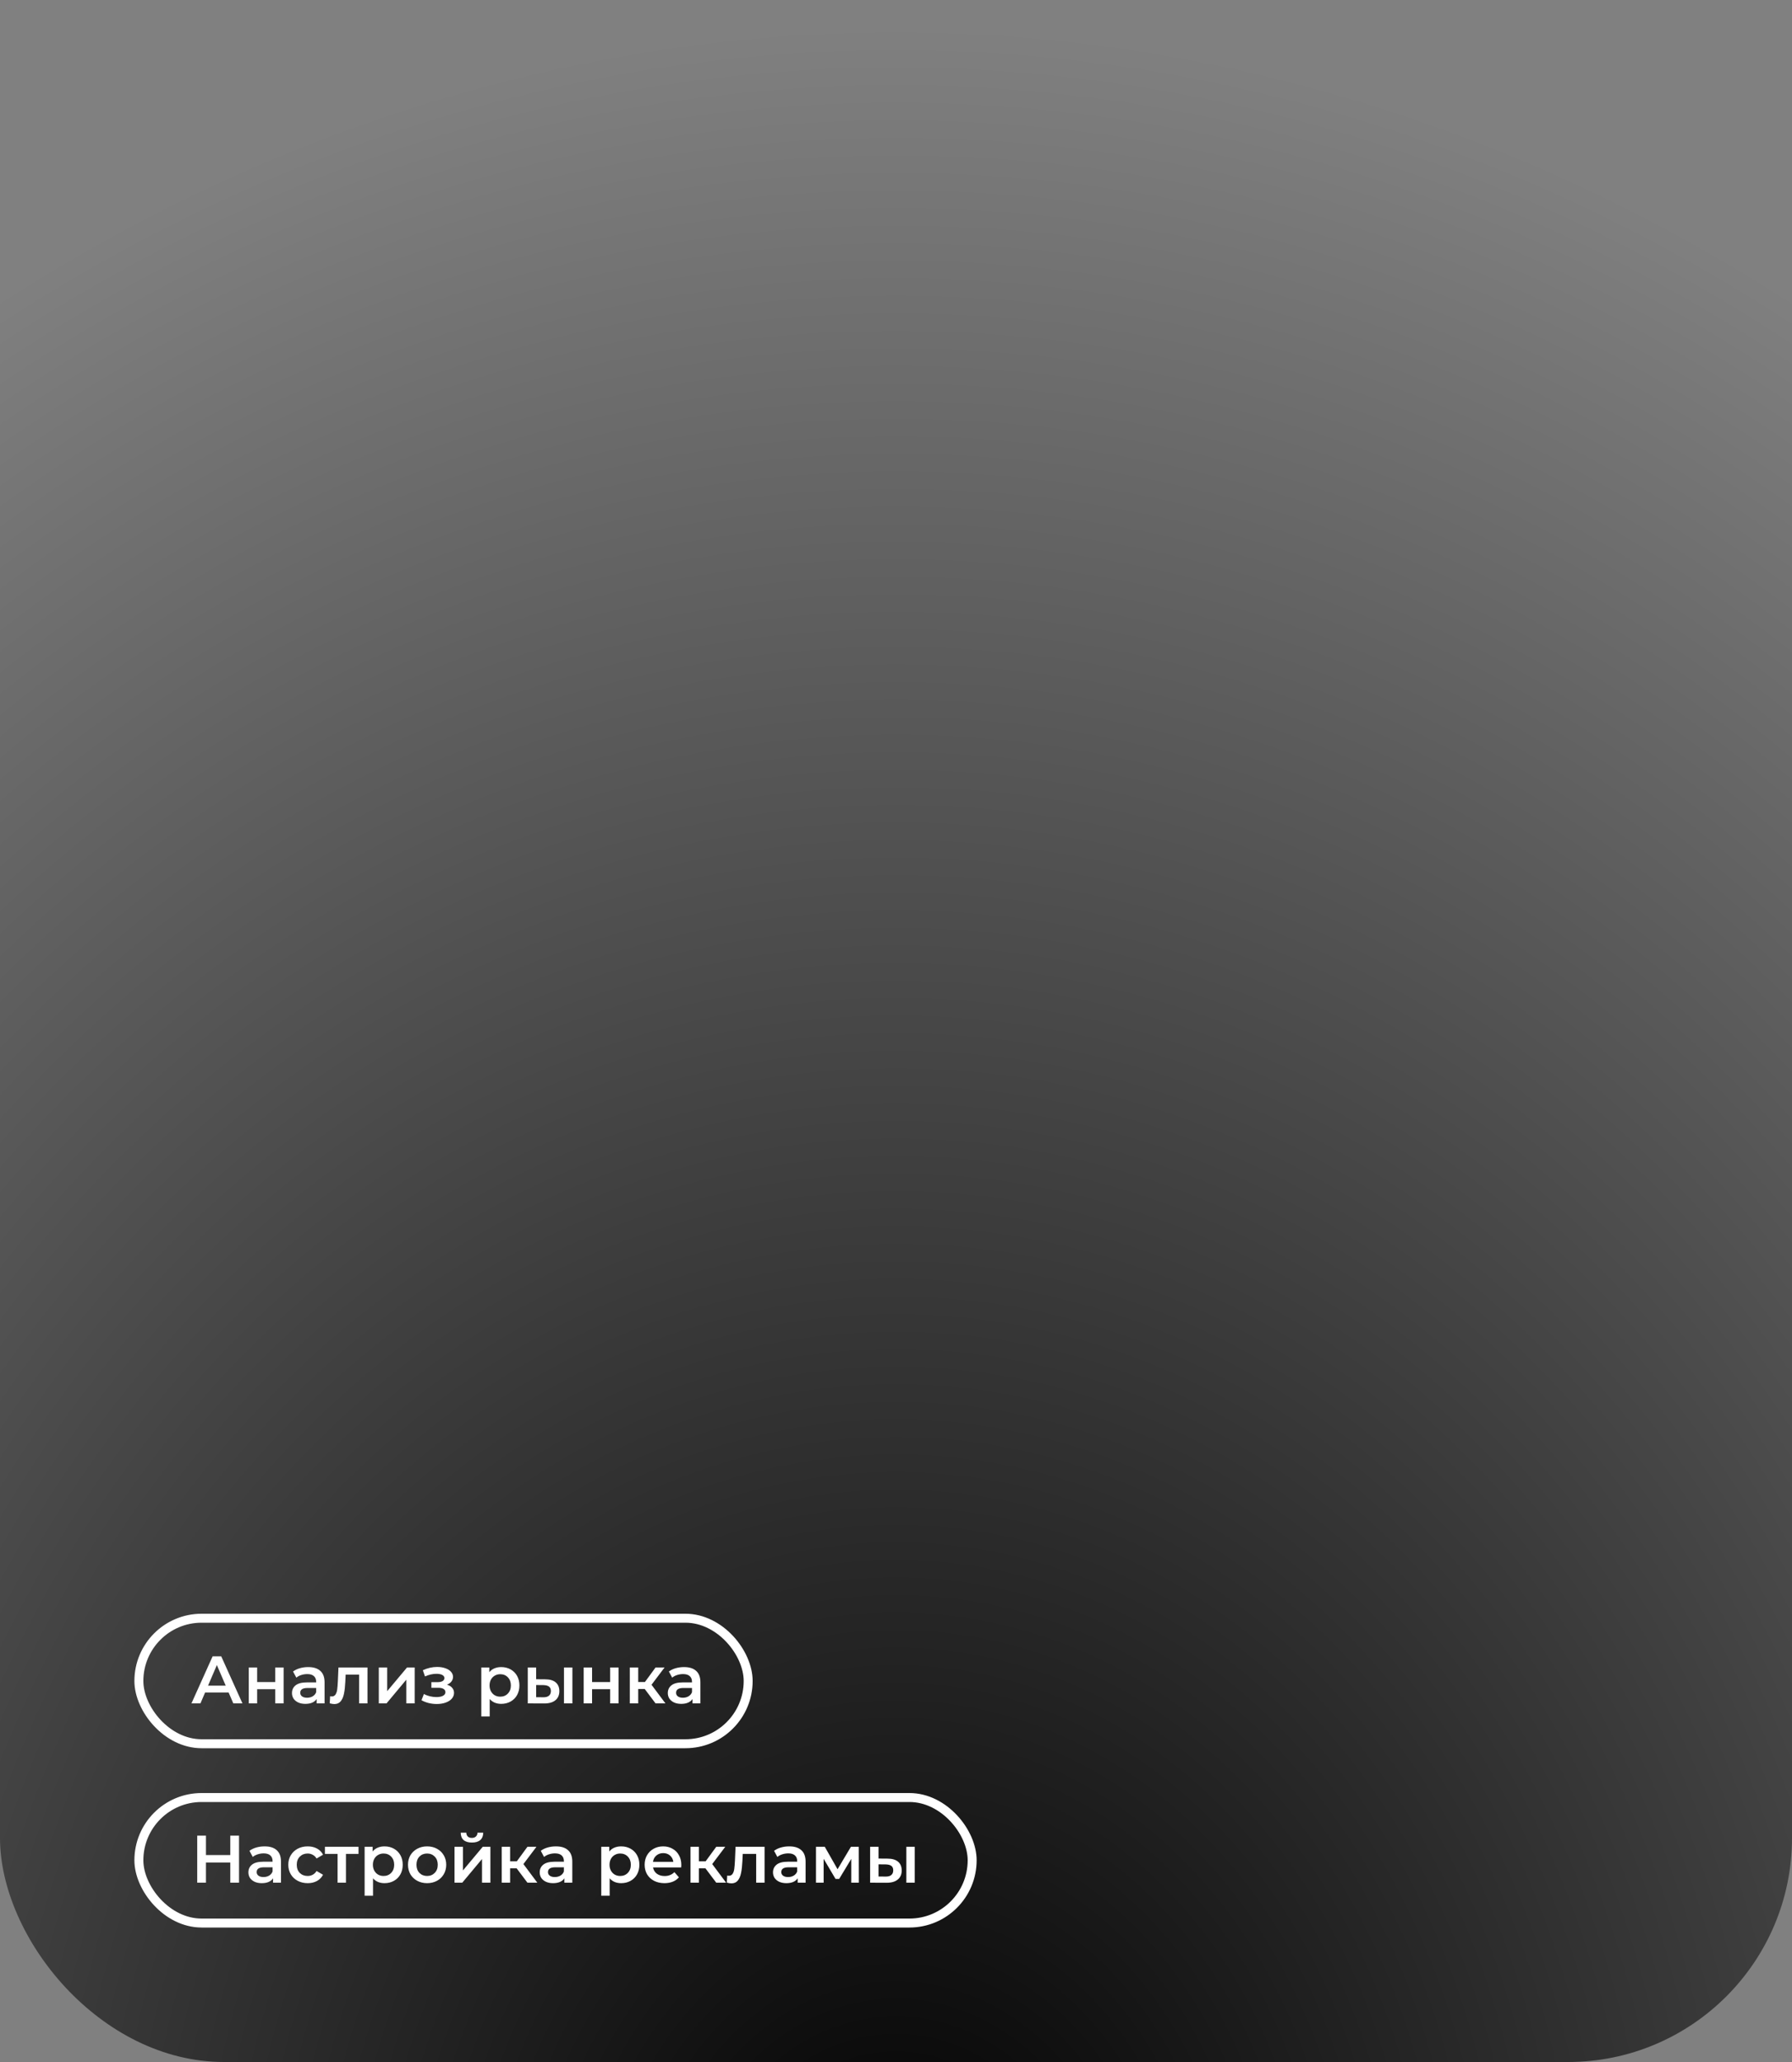<?xml version="1.0" encoding="UTF-8"?> <svg xmlns="http://www.w3.org/2000/svg" width="200" height="230" viewBox="0 0 200 230" fill="none"><rect x="0" y="0" width="200" height="230" fill="#808080" stroke="none"/> <rect width="200" height="230" rx="25" fill="url(#paint0_radial_1033_116)"></rect> <rect x="15.5" y="180.5" width="68" height="14" rx="7" stroke="white"></rect> <path d="M25.515 188.785H22.89L22.372 190H21.367L23.73 184.75H24.69L27.06 190H26.04L25.515 188.785ZM25.192 188.02L24.203 185.725L23.22 188.02H25.192ZM27.76 185.995H28.698V187.622H30.715V185.995H31.653V190H30.715V188.417H28.698V190H27.76V185.995ZM34.402 185.95C34.992 185.95 35.442 186.092 35.752 186.377C36.067 186.657 36.224 187.082 36.224 187.652V190H35.339V189.512C35.224 189.687 35.059 189.822 34.844 189.917C34.634 190.007 34.379 190.053 34.079 190.053C33.779 190.053 33.517 190.003 33.292 189.902C33.067 189.797 32.892 189.655 32.767 189.475C32.647 189.29 32.587 189.082 32.587 188.852C32.587 188.492 32.719 188.205 32.984 187.99C33.254 187.77 33.677 187.66 34.252 187.66H35.287V187.6C35.287 187.32 35.202 187.105 35.032 186.955C34.867 186.805 34.619 186.73 34.289 186.73C34.064 186.73 33.842 186.765 33.622 186.835C33.407 186.905 33.224 187.002 33.074 187.127L32.707 186.445C32.917 186.285 33.169 186.162 33.464 186.077C33.759 185.992 34.072 185.95 34.402 185.95ZM34.274 189.37C34.509 189.37 34.717 189.317 34.897 189.212C35.082 189.102 35.212 188.947 35.287 188.747V188.282H34.319C33.779 188.282 33.509 188.46 33.509 188.815C33.509 188.985 33.577 189.12 33.712 189.22C33.847 189.32 34.034 189.37 34.274 189.37ZM41.014 185.995V190H40.077V186.79H38.577L38.539 187.585C38.514 188.115 38.464 188.56 38.389 188.92C38.319 189.275 38.197 189.557 38.022 189.767C37.852 189.973 37.617 190.075 37.317 190.075C37.177 190.075 37.004 190.048 36.799 189.992L36.844 189.205C36.914 189.22 36.974 189.227 37.024 189.227C37.214 189.227 37.357 189.152 37.452 189.002C37.547 188.847 37.607 188.665 37.632 188.455C37.662 188.24 37.687 187.935 37.707 187.54L37.774 185.995H41.014ZM42.277 185.995H43.214V188.635L45.427 185.995H46.282V190H45.344V187.36L43.139 190H42.277V185.995ZM49.884 187.915C50.134 187.985 50.327 188.1 50.462 188.26C50.602 188.415 50.672 188.602 50.672 188.822C50.672 189.067 50.589 189.285 50.424 189.475C50.259 189.66 50.032 189.805 49.742 189.91C49.452 190.015 49.122 190.068 48.752 190.068C48.442 190.068 48.139 190.033 47.844 189.962C47.549 189.887 47.282 189.782 47.042 189.647L47.312 188.95C47.507 189.06 47.727 189.145 47.972 189.205C48.217 189.265 48.462 189.295 48.707 189.295C49.022 189.295 49.267 189.247 49.442 189.152C49.622 189.052 49.712 188.917 49.712 188.747C49.712 188.592 49.642 188.472 49.502 188.387C49.367 188.302 49.174 188.26 48.924 188.26H48.144V187.63H48.849C49.084 187.63 49.267 187.59 49.397 187.51C49.532 187.43 49.599 187.317 49.599 187.172C49.599 187.027 49.519 186.912 49.359 186.827C49.199 186.742 48.979 186.7 48.699 186.7C48.299 186.7 47.877 186.797 47.432 186.992L47.192 186.302C47.717 186.057 48.247 185.935 48.782 185.935C49.122 185.935 49.427 185.982 49.697 186.077C49.967 186.168 50.177 186.297 50.327 186.467C50.482 186.632 50.559 186.822 50.559 187.037C50.559 187.232 50.499 187.407 50.379 187.562C50.259 187.712 50.094 187.83 49.884 187.915ZM55.937 185.95C56.327 185.95 56.675 186.035 56.98 186.205C57.29 186.375 57.532 186.615 57.707 186.925C57.882 187.235 57.97 187.592 57.97 187.997C57.97 188.402 57.882 188.762 57.707 189.077C57.532 189.387 57.29 189.627 56.98 189.797C56.675 189.967 56.327 190.053 55.937 190.053C55.397 190.053 54.97 189.872 54.655 189.512V191.455H53.717V185.995H54.61V186.52C54.765 186.33 54.955 186.187 55.18 186.092C55.41 185.997 55.662 185.95 55.937 185.95ZM55.832 189.25C56.177 189.25 56.46 189.135 56.68 188.905C56.905 188.675 57.017 188.372 57.017 187.997C57.017 187.622 56.905 187.32 56.68 187.09C56.46 186.86 56.177 186.745 55.832 186.745C55.607 186.745 55.405 186.797 55.225 186.902C55.045 187.002 54.902 187.147 54.797 187.337C54.692 187.527 54.64 187.747 54.64 187.997C54.64 188.247 54.692 188.467 54.797 188.657C54.902 188.847 55.045 188.995 55.225 189.1C55.405 189.2 55.607 189.25 55.832 189.25ZM60.853 187.315C61.363 187.315 61.753 187.43 62.023 187.66C62.293 187.89 62.428 188.215 62.428 188.635C62.428 189.075 62.278 189.415 61.978 189.655C61.683 189.895 61.263 190.013 60.718 190.008L58.903 190V185.995H59.84V187.307L60.853 187.315ZM62.945 185.995H63.883V190H62.945V185.995ZM60.635 189.317C60.91 189.322 61.12 189.265 61.265 189.145C61.41 189.025 61.483 188.85 61.483 188.62C61.483 188.395 61.413 188.23 61.273 188.125C61.133 188.02 60.92 187.965 60.635 187.96L59.84 187.952V189.31L60.635 189.317ZM65.143 185.995H66.08V187.622H68.098V185.995H69.035V190H68.098V188.417H66.08V190H65.143V185.995ZM71.957 188.395H71.229V190H70.292V185.995H71.229V187.615H71.979L73.164 185.995H74.169L72.714 187.922L74.267 190H73.164L71.957 188.395ZM76.347 185.95C76.937 185.95 77.387 186.092 77.697 186.377C78.012 186.657 78.17 187.082 78.17 187.652V190H77.285V189.512C77.17 189.687 77.005 189.822 76.79 189.917C76.58 190.007 76.325 190.053 76.025 190.053C75.725 190.053 75.462 190.003 75.237 189.902C75.012 189.797 74.837 189.655 74.712 189.475C74.592 189.29 74.532 189.082 74.532 188.852C74.532 188.492 74.665 188.205 74.93 187.99C75.2 187.77 75.622 187.66 76.197 187.66H77.232V187.6C77.232 187.32 77.147 187.105 76.977 186.955C76.812 186.805 76.565 186.73 76.235 186.73C76.01 186.73 75.787 186.765 75.567 186.835C75.352 186.905 75.17 187.002 75.02 187.127L74.652 186.445C74.862 186.285 75.115 186.162 75.41 186.077C75.705 185.992 76.017 185.95 76.347 185.95ZM76.22 189.37C76.455 189.37 76.662 189.317 76.842 189.212C77.027 189.102 77.157 188.947 77.232 188.747V188.282H76.265C75.725 188.282 75.455 188.46 75.455 188.815C75.455 188.985 75.522 189.12 75.657 189.22C75.792 189.32 75.98 189.37 76.22 189.37Z" fill="white"></path> <rect x="15.5" y="200.5" width="93" height="14" rx="7" stroke="white"></rect> <path d="M26.677 204.75V210H25.702V207.75H22.987V210H22.012V204.75H22.987V206.917H25.702V204.75H26.677ZM29.538 205.95C30.128 205.95 30.578 206.092 30.887 206.377C31.203 206.657 31.36 207.082 31.36 207.652V210H30.475V209.512C30.36 209.687 30.195 209.822 29.98 209.917C29.77 210.007 29.515 210.053 29.215 210.053C28.915 210.053 28.652 210.003 28.427 209.902C28.203 209.797 28.027 209.655 27.902 209.475C27.782 209.29 27.723 209.082 27.723 208.852C27.723 208.492 27.855 208.205 28.12 207.99C28.39 207.77 28.812 207.66 29.387 207.66H30.422V207.6C30.422 207.32 30.337 207.105 30.168 206.955C30.003 206.805 29.755 206.73 29.425 206.73C29.2 206.73 28.977 206.765 28.758 206.835C28.543 206.905 28.36 207.002 28.21 207.127L27.843 206.445C28.052 206.285 28.305 206.162 28.6 206.077C28.895 205.992 29.207 205.95 29.538 205.95ZM29.41 209.37C29.645 209.37 29.852 209.317 30.032 209.212C30.218 209.102 30.348 208.947 30.422 208.747V208.282H29.455C28.915 208.282 28.645 208.46 28.645 208.815C28.645 208.985 28.712 209.12 28.848 209.22C28.983 209.32 29.17 209.37 29.41 209.37ZM34.343 210.053C33.928 210.053 33.555 209.965 33.225 209.79C32.895 209.615 32.638 209.372 32.453 209.062C32.268 208.747 32.175 208.392 32.175 207.997C32.175 207.602 32.268 207.25 32.453 206.94C32.638 206.63 32.893 206.387 33.218 206.213C33.548 206.037 33.923 205.95 34.343 205.95C34.738 205.95 35.083 206.03 35.378 206.19C35.678 206.35 35.903 206.58 36.053 206.88L35.333 207.3C35.218 207.115 35.073 206.977 34.898 206.887C34.728 206.792 34.54 206.745 34.335 206.745C33.985 206.745 33.695 206.86 33.465 207.09C33.235 207.315 33.12 207.617 33.12 207.997C33.12 208.377 33.233 208.682 33.458 208.912C33.688 209.137 33.98 209.25 34.335 209.25C34.54 209.25 34.728 209.205 34.898 209.115C35.073 209.02 35.218 208.88 35.333 208.695L36.053 209.115C35.898 209.415 35.67 209.647 35.37 209.812C35.075 209.973 34.733 210.053 34.343 210.053ZM40.014 206.79H38.611V210H37.674V206.79H36.264V205.995H40.014V206.79ZM42.914 205.95C43.304 205.95 43.651 206.035 43.956 206.205C44.267 206.375 44.509 206.615 44.684 206.925C44.859 207.235 44.947 207.592 44.947 207.997C44.947 208.402 44.859 208.762 44.684 209.077C44.509 209.387 44.267 209.627 43.956 209.797C43.651 209.967 43.304 210.053 42.914 210.053C42.374 210.053 41.947 209.872 41.632 209.512V211.455H40.694V205.995H41.587V206.52C41.742 206.33 41.931 206.187 42.157 206.092C42.386 205.997 42.639 205.95 42.914 205.95ZM42.809 209.25C43.154 209.25 43.437 209.135 43.657 208.905C43.882 208.675 43.994 208.372 43.994 207.997C43.994 207.622 43.882 207.32 43.657 207.09C43.437 206.86 43.154 206.745 42.809 206.745C42.584 206.745 42.382 206.797 42.202 206.902C42.022 207.002 41.879 207.147 41.774 207.337C41.669 207.527 41.617 207.747 41.617 207.997C41.617 208.247 41.669 208.467 41.774 208.657C41.879 208.847 42.022 208.995 42.202 209.1C42.382 209.2 42.584 209.25 42.809 209.25ZM47.664 210.053C47.26 210.053 46.895 209.965 46.569 209.79C46.245 209.615 45.989 209.372 45.804 209.062C45.624 208.747 45.535 208.392 45.535 207.997C45.535 207.602 45.624 207.25 45.804 206.94C45.989 206.63 46.245 206.387 46.569 206.213C46.895 206.037 47.26 205.95 47.664 205.95C48.075 205.95 48.442 206.037 48.767 206.213C49.092 206.387 49.344 206.63 49.525 206.94C49.709 207.25 49.802 207.602 49.802 207.997C49.802 208.392 49.709 208.747 49.525 209.062C49.344 209.372 49.092 209.615 48.767 209.79C48.442 209.965 48.075 210.053 47.664 210.053ZM47.664 209.25C48.01 209.25 48.294 209.135 48.52 208.905C48.745 208.675 48.857 208.372 48.857 207.997C48.857 207.622 48.745 207.32 48.52 207.09C48.294 206.86 48.01 206.745 47.664 206.745C47.319 206.745 47.035 206.86 46.809 207.09C46.59 207.32 46.48 207.622 46.48 207.997C46.48 208.372 46.59 208.675 46.809 208.905C47.035 209.135 47.319 209.25 47.664 209.25ZM50.728 205.995H51.666V208.635L53.878 205.995H54.733V210H53.796V207.36L51.591 210H50.728V205.995ZM52.671 205.522C52.266 205.522 51.956 205.43 51.741 205.245C51.531 205.055 51.423 204.78 51.418 204.42H52.041C52.046 204.6 52.101 204.742 52.206 204.847C52.316 204.952 52.468 205.005 52.663 205.005C52.853 205.005 53.003 204.952 53.113 204.847C53.228 204.742 53.288 204.6 53.293 204.42H53.931C53.926 204.78 53.816 205.055 53.601 205.245C53.386 205.43 53.076 205.522 52.671 205.522ZM57.659 208.395H56.932V210H55.994V205.995H56.932V207.615H57.682L58.867 205.995H59.872L58.417 207.922L59.969 210H58.867L57.659 208.395ZM62.05 205.95C62.64 205.95 63.09 206.092 63.4 206.377C63.715 206.657 63.872 207.082 63.872 207.652V210H62.987V209.512C62.872 209.687 62.707 209.822 62.492 209.917C62.282 210.007 62.027 210.053 61.727 210.053C61.427 210.053 61.165 210.003 60.94 209.902C60.715 209.797 60.54 209.655 60.415 209.475C60.295 209.29 60.235 209.082 60.235 208.852C60.235 208.492 60.367 208.205 60.632 207.99C60.902 207.77 61.325 207.66 61.9 207.66H62.935V207.6C62.935 207.32 62.85 207.105 62.68 206.955C62.515 206.805 62.267 206.73 61.937 206.73C61.712 206.73 61.49 206.765 61.27 206.835C61.055 206.905 60.872 207.002 60.722 207.127L60.355 206.445C60.565 206.285 60.817 206.162 61.112 206.077C61.407 205.992 61.72 205.95 62.05 205.95ZM61.922 209.37C62.157 209.37 62.365 209.317 62.545 209.212C62.73 209.102 62.86 208.947 62.935 208.747V208.282H61.967C61.427 208.282 61.157 208.46 61.157 208.815C61.157 208.985 61.225 209.12 61.36 209.22C61.495 209.32 61.682 209.37 61.922 209.37ZM69.325 205.95C69.715 205.95 70.063 206.035 70.368 206.205C70.678 206.375 70.92 206.615 71.095 206.925C71.27 207.235 71.358 207.592 71.358 207.997C71.358 208.402 71.27 208.762 71.095 209.077C70.92 209.387 70.678 209.627 70.368 209.797C70.063 209.967 69.715 210.053 69.325 210.053C68.785 210.053 68.358 209.872 68.043 209.512V211.455H67.105V205.995H67.998V206.52C68.153 206.33 68.343 206.187 68.568 206.092C68.798 205.997 69.05 205.95 69.325 205.95ZM69.22 209.25C69.565 209.25 69.848 209.135 70.068 208.905C70.293 208.675 70.405 208.372 70.405 207.997C70.405 207.622 70.293 207.32 70.068 207.09C69.848 206.86 69.565 206.745 69.22 206.745C68.995 206.745 68.793 206.797 68.613 206.902C68.433 207.002 68.29 207.147 68.185 207.337C68.08 207.527 68.028 207.747 68.028 207.997C68.028 208.247 68.08 208.467 68.185 208.657C68.29 208.847 68.433 208.995 68.613 209.1C68.793 209.2 68.995 209.25 69.22 209.25ZM76.041 208.02C76.041 208.085 76.036 208.177 76.026 208.297H72.883C72.938 208.592 73.081 208.827 73.311 209.002C73.546 209.172 73.836 209.257 74.181 209.257C74.621 209.257 74.983 209.112 75.268 208.822L75.771 209.4C75.591 209.615 75.363 209.777 75.088 209.887C74.813 209.997 74.503 210.053 74.158 210.053C73.718 210.053 73.331 209.965 72.996 209.79C72.661 209.615 72.401 209.372 72.216 209.062C72.036 208.747 71.946 208.392 71.946 207.997C71.946 207.607 72.033 207.257 72.208 206.947C72.388 206.632 72.636 206.387 72.951 206.213C73.266 206.037 73.621 205.95 74.016 205.95C74.406 205.95 74.753 206.037 75.058 206.213C75.368 206.382 75.608 206.625 75.778 206.94C75.953 207.25 76.041 207.61 76.041 208.02ZM74.016 206.7C73.716 206.7 73.461 206.79 73.251 206.97C73.046 207.145 72.921 207.38 72.876 207.675H75.148C75.108 207.385 74.986 207.15 74.781 206.97C74.576 206.79 74.321 206.7 74.016 206.7ZM78.731 208.395H78.004V210H77.066V205.995H78.004V207.615H78.754L79.939 205.995H80.944L79.489 207.922L81.041 210H79.939L78.731 208.395ZM85.332 205.995V210H84.395V206.79H82.895L82.857 207.585C82.832 208.115 82.782 208.56 82.707 208.92C82.637 209.275 82.515 209.557 82.34 209.767C82.17 209.973 81.935 210.075 81.635 210.075C81.495 210.075 81.322 210.048 81.117 209.992L81.162 209.205C81.232 209.22 81.292 209.227 81.342 209.227C81.532 209.227 81.675 209.152 81.77 209.002C81.865 208.847 81.925 208.665 81.95 208.455C81.98 208.24 82.005 207.935 82.025 207.54L82.092 205.995H85.332ZM88.087 205.95C88.677 205.95 89.127 206.092 89.437 206.377C89.752 206.657 89.91 207.082 89.91 207.652V210H89.025V209.512C88.91 209.687 88.745 209.822 88.53 209.917C88.32 210.007 88.065 210.053 87.765 210.053C87.465 210.053 87.202 210.003 86.977 209.902C86.752 209.797 86.577 209.655 86.452 209.475C86.332 209.29 86.272 209.082 86.272 208.852C86.272 208.492 86.405 208.205 86.67 207.99C86.94 207.77 87.362 207.66 87.937 207.66H88.972V207.6C88.972 207.32 88.887 207.105 88.717 206.955C88.552 206.805 88.305 206.73 87.975 206.73C87.75 206.73 87.527 206.765 87.307 206.835C87.092 206.905 86.91 207.002 86.76 207.127L86.392 206.445C86.602 206.285 86.855 206.162 87.15 206.077C87.445 205.992 87.757 205.95 88.087 205.95ZM87.96 209.37C88.195 209.37 88.402 209.317 88.582 209.212C88.767 209.102 88.897 208.947 88.972 208.747V208.282H88.005C87.465 208.282 87.195 208.46 87.195 208.815C87.195 208.985 87.262 209.12 87.397 209.22C87.532 209.32 87.72 209.37 87.96 209.37ZM95.007 210V207.345L93.657 209.58H93.252L91.925 207.337V210H91.07V205.995H92.052L93.477 208.5L94.97 205.995H95.847L95.855 210H95.007ZM99.062 207.315C99.572 207.315 99.962 207.43 100.232 207.66C100.502 207.89 100.637 208.215 100.637 208.635C100.637 209.075 100.487 209.415 100.187 209.655C99.892 209.895 99.472 210.013 98.927 210.008L97.112 210V205.995H98.05V207.307L99.062 207.315ZM101.155 205.995H102.092V210H101.155V205.995ZM98.845 209.317C99.12 209.322 99.33 209.265 99.475 209.145C99.62 209.025 99.692 208.85 99.692 208.62C99.692 208.395 99.622 208.23 99.482 208.125C99.342 208.02 99.13 207.965 98.845 207.96L98.05 207.952V209.31L98.845 209.317Z" fill="white"></path> <defs> <radialGradient id="paint0_radial_1033_116" cx="0" cy="0" r="1" gradientUnits="userSpaceOnUse" gradientTransform="translate(100 250.5) rotate(-90) scale(245.5 213.478)"> <stop></stop> <stop offset="1" stop-opacity="0"></stop> </radialGradient> </defs> </svg> 
